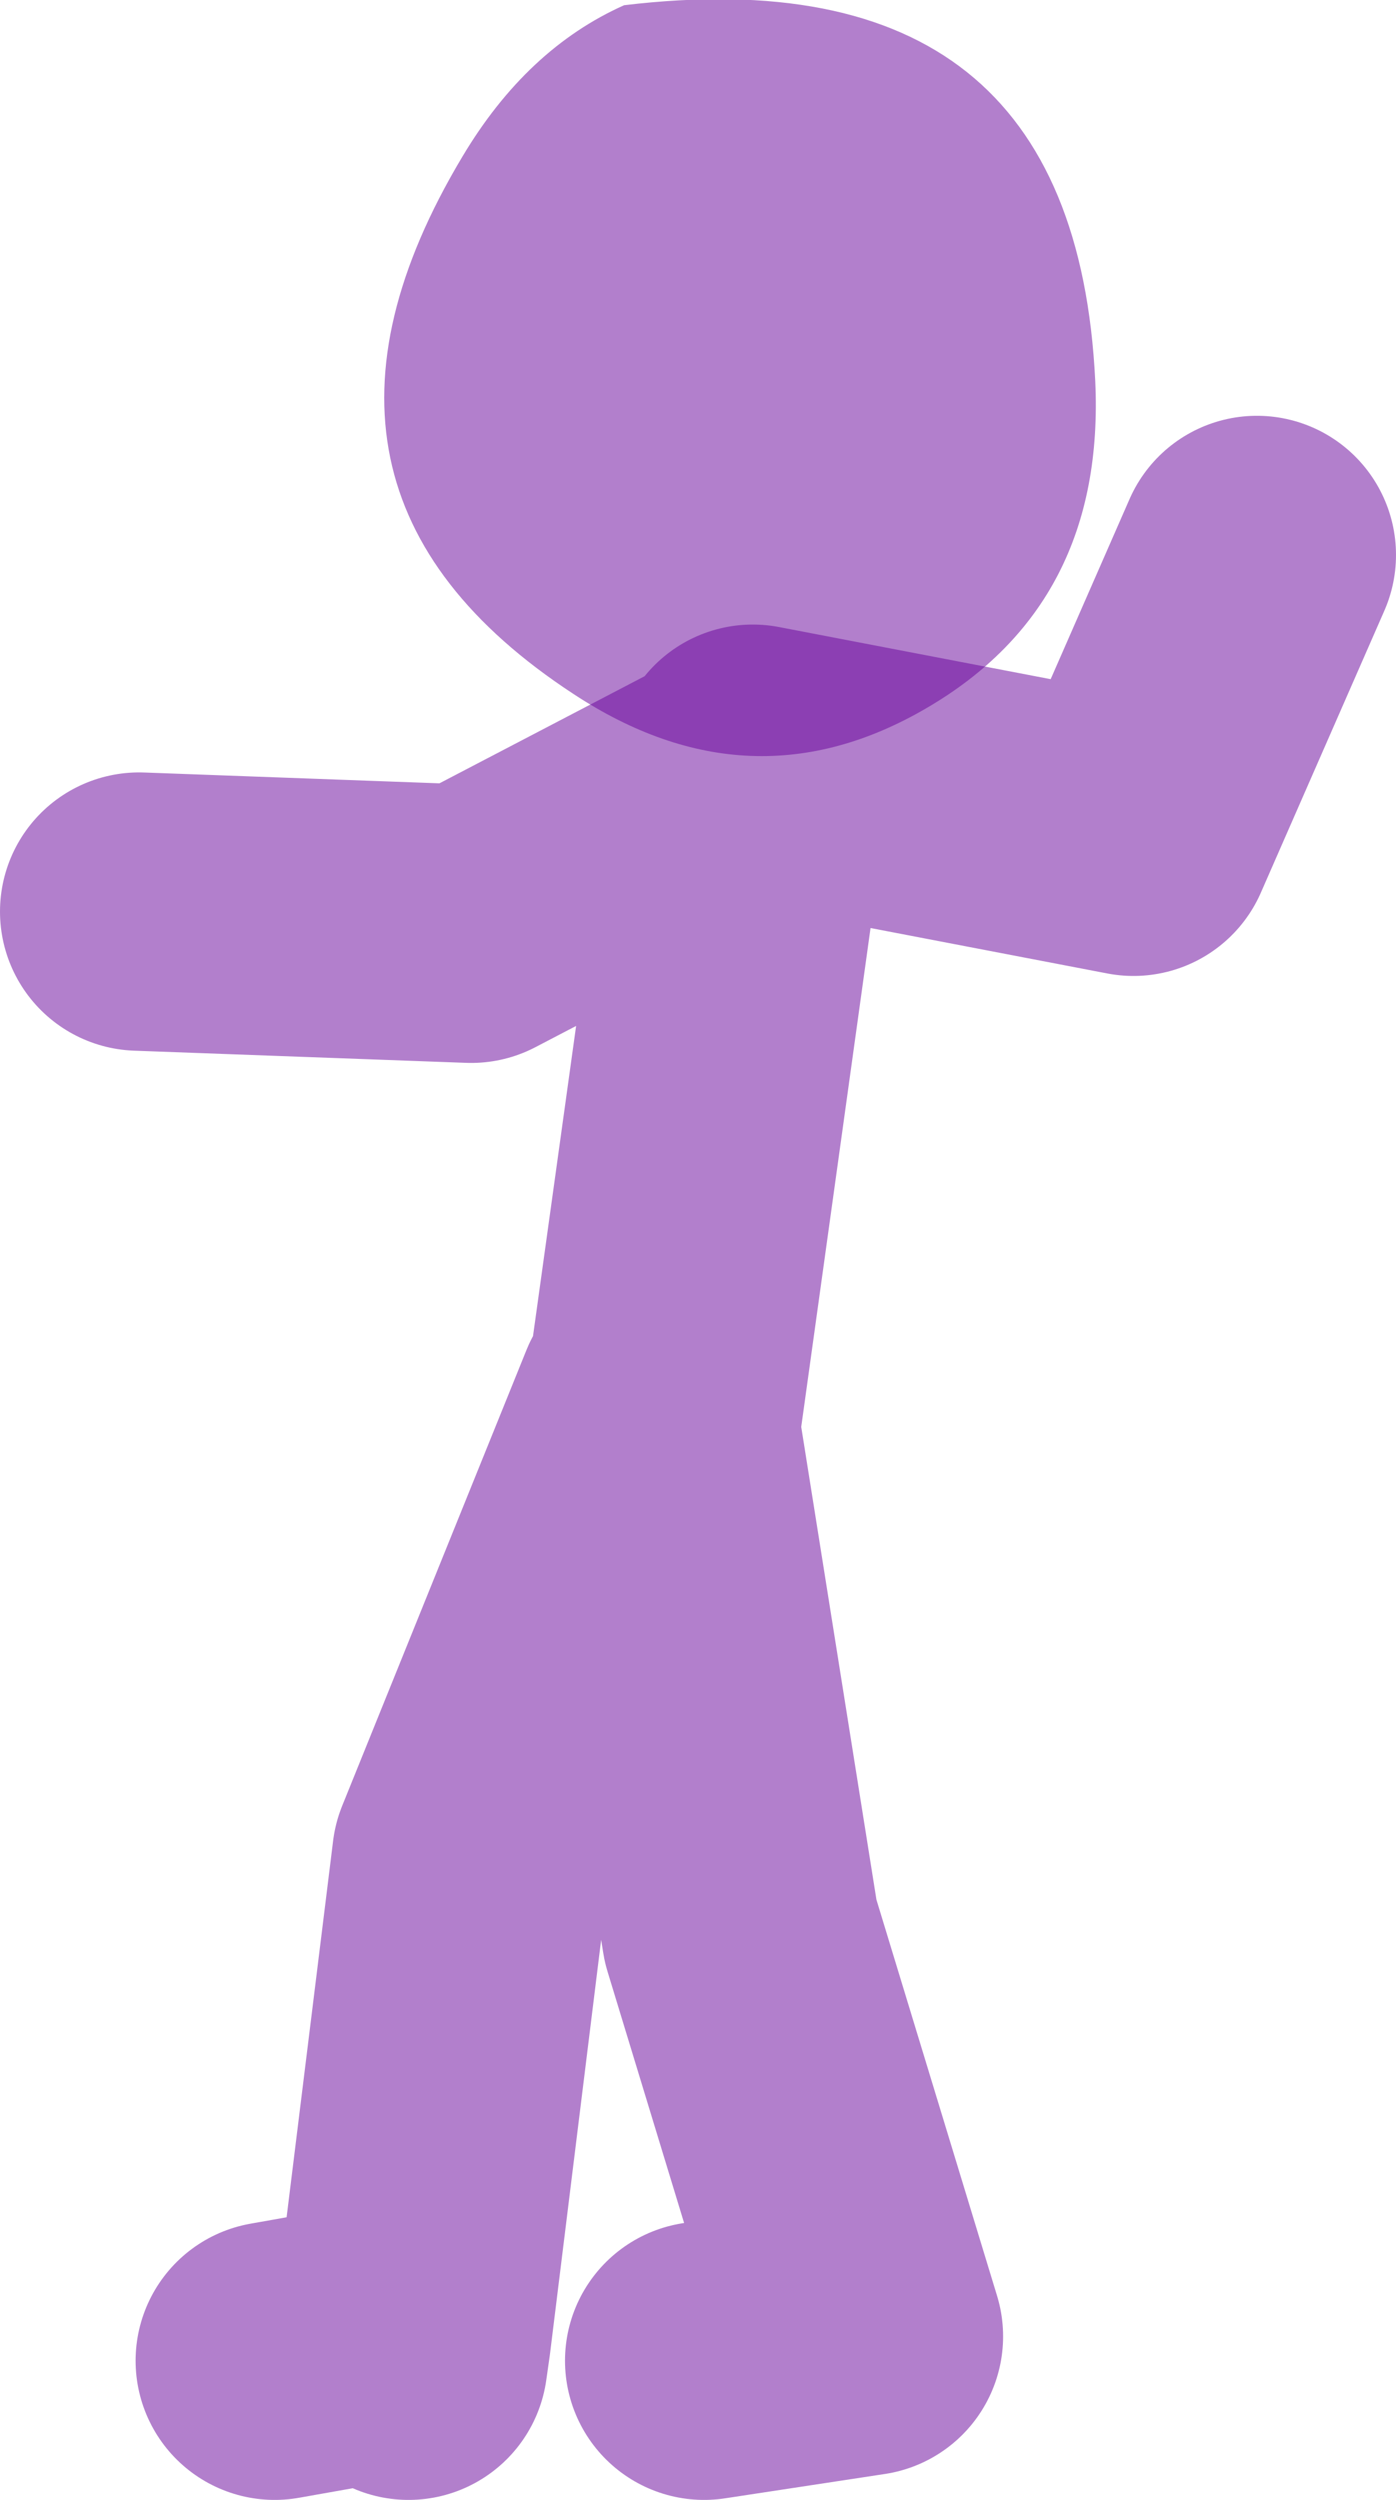 <?xml version="1.0" encoding="UTF-8" standalone="no"?>
<svg xmlns:xlink="http://www.w3.org/1999/xlink" height="71.85px" width="40.15px" xmlns="http://www.w3.org/2000/svg">
  <g transform="matrix(1.0, 0.0, 0.0, 1.0, -119.1, -18.9)">
    <path d="M123.1 45.1 L132.65 45.45 140.7 41.25 140.75 40.85 151.7 42.95 155.25 34.85 M127.0 86.75 L130.95 86.05 132.65 72.3 137.95 59.2 138.1 59.95 140.7 41.25 M130.95 86.05 L130.85 86.75 M139.35 86.75 L143.95 86.05 140.4 74.4 138.1 59.95" fill="none" stroke="#660099" stroke-linecap="round" stroke-linejoin="round" stroke-opacity="0.502" stroke-width="8.0"/>
    <path d="M150.6 29.85 Q150.9 36.25 145.75 39.25 140.7 42.2 135.6 38.85 126.65 33.0 132.4 23.4 134.25 20.3 137.05 19.05 150.0 17.5 150.6 29.85" fill="#660099" fill-opacity="0.502" fill-rule="evenodd" stroke="none"/>
  </g>
</svg>

